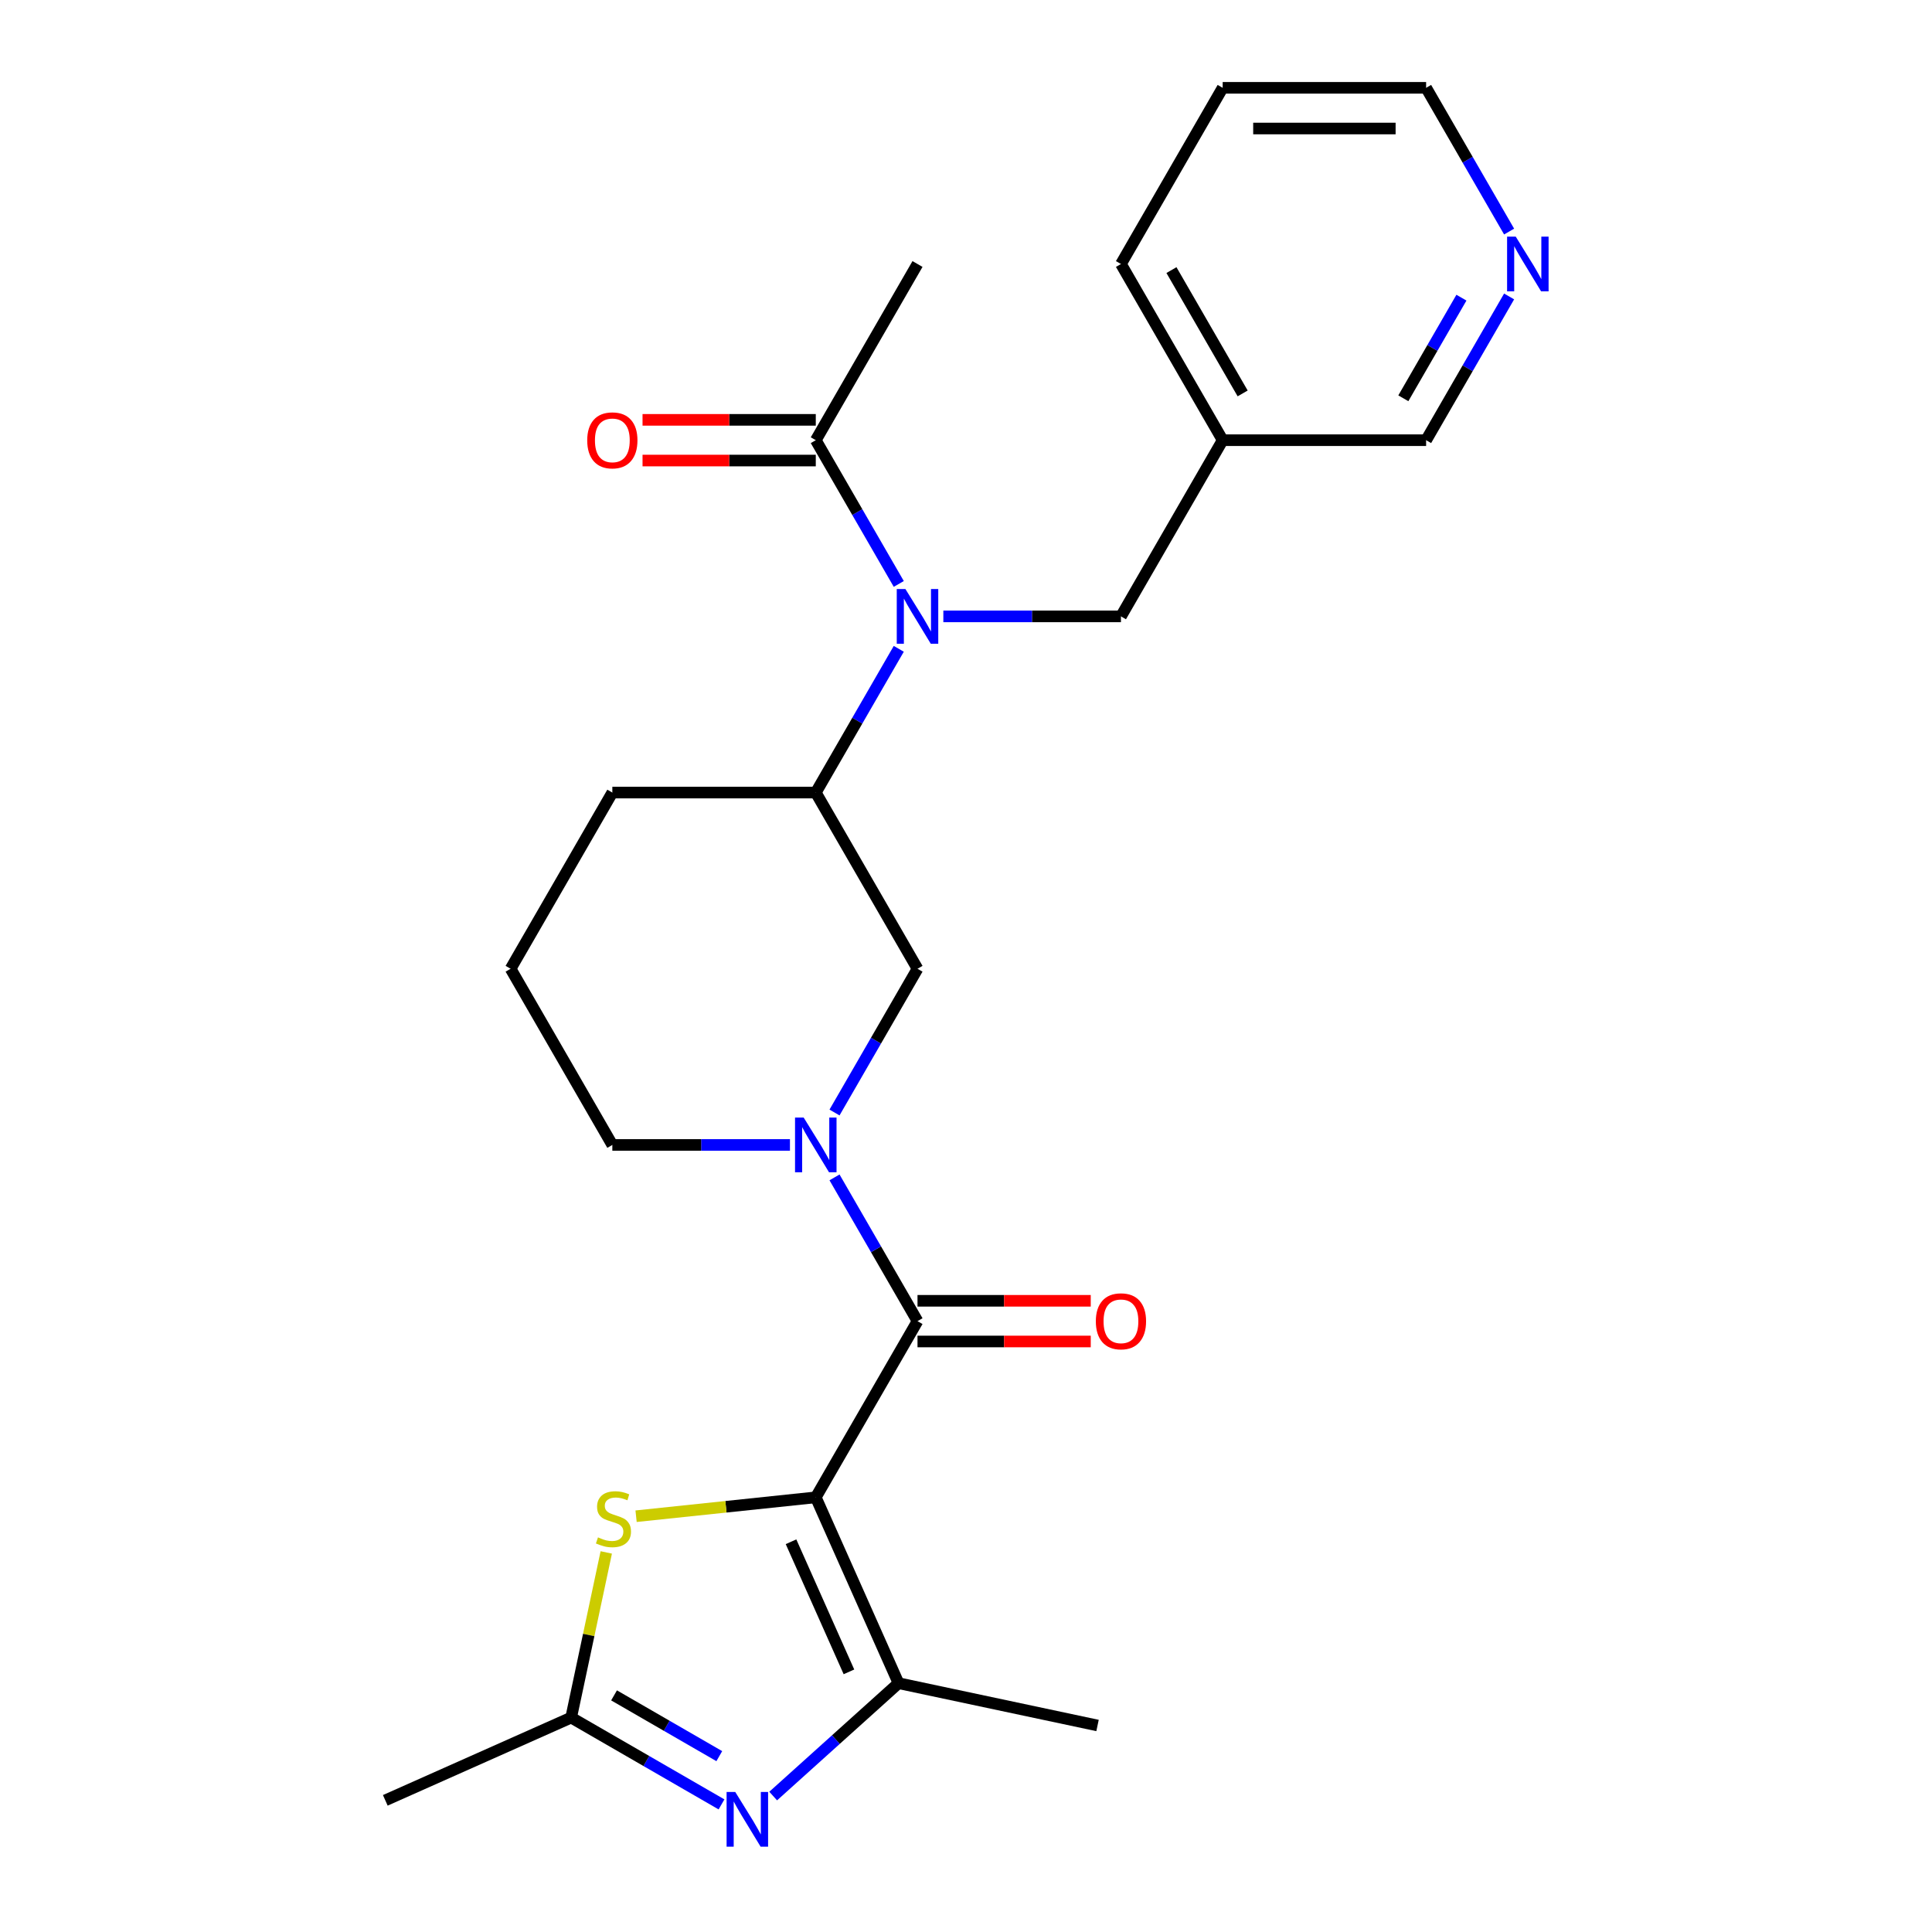 <?xml version='1.0' encoding='iso-8859-1'?>
<svg version='1.1' baseProfile='full'
              xmlns='http://www.w3.org/2000/svg'
                      xmlns:rdkit='http://www.rdkit.org/xml'
                      xmlns:xlink='http://www.w3.org/1999/xlink'
                  xml:space='preserve'
width='1000px' height='1000px' viewBox='0 0 1000 1000'>
<!-- END OF HEADER -->
<rect style='opacity:1.0;fill:#FFFFFF;stroke:none' width='1000' height='1000' x='0' y='0'> </rect>
<path class='bond-0' d='M 422.248,775.015 L 474.9,683.82' style='fill:none;fill-rule:evenodd;stroke:#000000;stroke-width:6px;stroke-linecap:butt;stroke-linejoin:miter;stroke-opacity:1' />
<path class='bond-1' d='M 422.248,775.015 L 465.079,871.214' style='fill:none;fill-rule:evenodd;stroke:#000000;stroke-width:6px;stroke-linecap:butt;stroke-linejoin:miter;stroke-opacity:1' />
<path class='bond-1' d='M 409.433,798.011 L 439.415,865.35' style='fill:none;fill-rule:evenodd;stroke:#000000;stroke-width:6px;stroke-linecap:butt;stroke-linejoin:miter;stroke-opacity:1' />
<path class='bond-4' d='M 422.248,775.015 L 375.742,779.903' style='fill:none;fill-rule:evenodd;stroke:#000000;stroke-width:6px;stroke-linecap:butt;stroke-linejoin:miter;stroke-opacity:1' />
<path class='bond-4' d='M 375.742,779.903 L 329.235,784.791' style='fill:none;fill-rule:evenodd;stroke:#CCCC00;stroke-width:6px;stroke-linecap:butt;stroke-linejoin:miter;stroke-opacity:1' />
<path class='bond-3' d='M 474.9,683.82 L 453.422,646.619' style='fill:none;fill-rule:evenodd;stroke:#000000;stroke-width:6px;stroke-linecap:butt;stroke-linejoin:miter;stroke-opacity:1' />
<path class='bond-3' d='M 453.422,646.619 L 431.944,609.417' style='fill:none;fill-rule:evenodd;stroke:#0000FF;stroke-width:6px;stroke-linecap:butt;stroke-linejoin:miter;stroke-opacity:1' />
<path class='bond-11' d='M 474.9,694.35 L 519.735,694.35' style='fill:none;fill-rule:evenodd;stroke:#000000;stroke-width:6px;stroke-linecap:butt;stroke-linejoin:miter;stroke-opacity:1' />
<path class='bond-11' d='M 519.735,694.35 L 564.57,694.35' style='fill:none;fill-rule:evenodd;stroke:#FF0000;stroke-width:6px;stroke-linecap:butt;stroke-linejoin:miter;stroke-opacity:1' />
<path class='bond-11' d='M 474.9,673.289 L 519.735,673.289' style='fill:none;fill-rule:evenodd;stroke:#000000;stroke-width:6px;stroke-linecap:butt;stroke-linejoin:miter;stroke-opacity:1' />
<path class='bond-11' d='M 519.735,673.289 L 564.57,673.289' style='fill:none;fill-rule:evenodd;stroke:#FF0000;stroke-width:6px;stroke-linecap:butt;stroke-linejoin:miter;stroke-opacity:1' />
<path class='bond-2' d='M 465.079,871.214 L 432.638,900.424' style='fill:none;fill-rule:evenodd;stroke:#000000;stroke-width:6px;stroke-linecap:butt;stroke-linejoin:miter;stroke-opacity:1' />
<path class='bond-2' d='M 432.638,900.424 L 400.196,929.635' style='fill:none;fill-rule:evenodd;stroke:#0000FF;stroke-width:6px;stroke-linecap:butt;stroke-linejoin:miter;stroke-opacity:1' />
<path class='bond-16' d='M 465.079,871.214 L 568.081,893.108' style='fill:none;fill-rule:evenodd;stroke:#000000;stroke-width:6px;stroke-linecap:butt;stroke-linejoin:miter;stroke-opacity:1' />
<path class='bond-25' d='M 373.451,933.955 L 334.54,911.489' style='fill:none;fill-rule:evenodd;stroke:#0000FF;stroke-width:6px;stroke-linecap:butt;stroke-linejoin:miter;stroke-opacity:1' />
<path class='bond-25' d='M 334.54,911.489 L 295.629,889.024' style='fill:none;fill-rule:evenodd;stroke:#000000;stroke-width:6px;stroke-linecap:butt;stroke-linejoin:miter;stroke-opacity:1' />
<path class='bond-25' d='M 372.308,908.976 L 345.07,893.25' style='fill:none;fill-rule:evenodd;stroke:#0000FF;stroke-width:6px;stroke-linecap:butt;stroke-linejoin:miter;stroke-opacity:1' />
<path class='bond-25' d='M 345.07,893.25 L 317.832,877.524' style='fill:none;fill-rule:evenodd;stroke:#000000;stroke-width:6px;stroke-linecap:butt;stroke-linejoin:miter;stroke-opacity:1' />
<path class='bond-7' d='M 431.944,575.832 L 453.422,538.631' style='fill:none;fill-rule:evenodd;stroke:#0000FF;stroke-width:6px;stroke-linecap:butt;stroke-linejoin:miter;stroke-opacity:1' />
<path class='bond-7' d='M 453.422,538.631 L 474.9,501.43' style='fill:none;fill-rule:evenodd;stroke:#000000;stroke-width:6px;stroke-linecap:butt;stroke-linejoin:miter;stroke-opacity:1' />
<path class='bond-15' d='M 408.876,592.625 L 362.911,592.625' style='fill:none;fill-rule:evenodd;stroke:#0000FF;stroke-width:6px;stroke-linecap:butt;stroke-linejoin:miter;stroke-opacity:1' />
<path class='bond-15' d='M 362.911,592.625 L 316.945,592.625' style='fill:none;fill-rule:evenodd;stroke:#000000;stroke-width:6px;stroke-linecap:butt;stroke-linejoin:miter;stroke-opacity:1' />
<path class='bond-5' d='M 313.8,803.535 L 304.714,846.279' style='fill:none;fill-rule:evenodd;stroke:#CCCC00;stroke-width:6px;stroke-linecap:butt;stroke-linejoin:miter;stroke-opacity:1' />
<path class='bond-5' d='M 304.714,846.279 L 295.629,889.024' style='fill:none;fill-rule:evenodd;stroke:#000000;stroke-width:6px;stroke-linecap:butt;stroke-linejoin:miter;stroke-opacity:1' />
<path class='bond-18' d='M 295.629,889.024 L 199.43,931.854' style='fill:none;fill-rule:evenodd;stroke:#000000;stroke-width:6px;stroke-linecap:butt;stroke-linejoin:miter;stroke-opacity:1' />
<path class='bond-6' d='M 465.205,335.832 L 443.727,373.033' style='fill:none;fill-rule:evenodd;stroke:#0000FF;stroke-width:6px;stroke-linecap:butt;stroke-linejoin:miter;stroke-opacity:1' />
<path class='bond-6' d='M 443.727,373.033 L 422.248,410.235' style='fill:none;fill-rule:evenodd;stroke:#000000;stroke-width:6px;stroke-linecap:butt;stroke-linejoin:miter;stroke-opacity:1' />
<path class='bond-8' d='M 465.205,302.247 L 443.727,265.046' style='fill:none;fill-rule:evenodd;stroke:#0000FF;stroke-width:6px;stroke-linecap:butt;stroke-linejoin:miter;stroke-opacity:1' />
<path class='bond-8' d='M 443.727,265.046 L 422.248,227.845' style='fill:none;fill-rule:evenodd;stroke:#000000;stroke-width:6px;stroke-linecap:butt;stroke-linejoin:miter;stroke-opacity:1' />
<path class='bond-10' d='M 488.272,319.04 L 534.238,319.04' style='fill:none;fill-rule:evenodd;stroke:#0000FF;stroke-width:6px;stroke-linecap:butt;stroke-linejoin:miter;stroke-opacity:1' />
<path class='bond-10' d='M 534.238,319.04 L 580.203,319.04' style='fill:none;fill-rule:evenodd;stroke:#000000;stroke-width:6px;stroke-linecap:butt;stroke-linejoin:miter;stroke-opacity:1' />
<path class='bond-9' d='M 474.9,501.43 L 422.248,410.235' style='fill:none;fill-rule:evenodd;stroke:#000000;stroke-width:6px;stroke-linecap:butt;stroke-linejoin:miter;stroke-opacity:1' />
<path class='bond-12' d='M 422.248,217.314 L 377.413,217.314' style='fill:none;fill-rule:evenodd;stroke:#000000;stroke-width:6px;stroke-linecap:butt;stroke-linejoin:miter;stroke-opacity:1' />
<path class='bond-12' d='M 377.413,217.314 L 332.578,217.314' style='fill:none;fill-rule:evenodd;stroke:#FF0000;stroke-width:6px;stroke-linecap:butt;stroke-linejoin:miter;stroke-opacity:1' />
<path class='bond-12' d='M 422.248,238.375 L 377.413,238.375' style='fill:none;fill-rule:evenodd;stroke:#000000;stroke-width:6px;stroke-linecap:butt;stroke-linejoin:miter;stroke-opacity:1' />
<path class='bond-12' d='M 377.413,238.375 L 332.578,238.375' style='fill:none;fill-rule:evenodd;stroke:#FF0000;stroke-width:6px;stroke-linecap:butt;stroke-linejoin:miter;stroke-opacity:1' />
<path class='bond-20' d='M 422.248,227.845 L 474.9,136.65' style='fill:none;fill-rule:evenodd;stroke:#000000;stroke-width:6px;stroke-linecap:butt;stroke-linejoin:miter;stroke-opacity:1' />
<path class='bond-26' d='M 422.248,410.235 L 316.945,410.235' style='fill:none;fill-rule:evenodd;stroke:#000000;stroke-width:6px;stroke-linecap:butt;stroke-linejoin:miter;stroke-opacity:1' />
<path class='bond-14' d='M 580.203,319.04 L 632.854,227.845' style='fill:none;fill-rule:evenodd;stroke:#000000;stroke-width:6px;stroke-linecap:butt;stroke-linejoin:miter;stroke-opacity:1' />
<path class='bond-13' d='M 781.114,153.442 L 759.635,190.643' style='fill:none;fill-rule:evenodd;stroke:#0000FF;stroke-width:6px;stroke-linecap:butt;stroke-linejoin:miter;stroke-opacity:1' />
<path class='bond-13' d='M 759.635,190.643 L 738.157,227.845' style='fill:none;fill-rule:evenodd;stroke:#000000;stroke-width:6px;stroke-linecap:butt;stroke-linejoin:miter;stroke-opacity:1' />
<path class='bond-13' d='M 756.431,154.072 L 741.396,180.113' style='fill:none;fill-rule:evenodd;stroke:#0000FF;stroke-width:6px;stroke-linecap:butt;stroke-linejoin:miter;stroke-opacity:1' />
<path class='bond-13' d='M 741.396,180.113 L 726.362,206.154' style='fill:none;fill-rule:evenodd;stroke:#000000;stroke-width:6px;stroke-linecap:butt;stroke-linejoin:miter;stroke-opacity:1' />
<path class='bond-27' d='M 781.114,119.857 L 759.635,82.656' style='fill:none;fill-rule:evenodd;stroke:#0000FF;stroke-width:6px;stroke-linecap:butt;stroke-linejoin:miter;stroke-opacity:1' />
<path class='bond-27' d='M 759.635,82.656 L 738.157,45.455' style='fill:none;fill-rule:evenodd;stroke:#000000;stroke-width:6px;stroke-linecap:butt;stroke-linejoin:miter;stroke-opacity:1' />
<path class='bond-17' d='M 632.854,227.845 L 738.157,227.845' style='fill:none;fill-rule:evenodd;stroke:#000000;stroke-width:6px;stroke-linecap:butt;stroke-linejoin:miter;stroke-opacity:1' />
<path class='bond-23' d='M 632.854,227.845 L 580.203,136.65' style='fill:none;fill-rule:evenodd;stroke:#000000;stroke-width:6px;stroke-linecap:butt;stroke-linejoin:miter;stroke-opacity:1' />
<path class='bond-23' d='M 643.196,203.635 L 606.34,139.799' style='fill:none;fill-rule:evenodd;stroke:#000000;stroke-width:6px;stroke-linecap:butt;stroke-linejoin:miter;stroke-opacity:1' />
<path class='bond-21' d='M 316.945,592.625 L 264.294,501.43' style='fill:none;fill-rule:evenodd;stroke:#000000;stroke-width:6px;stroke-linecap:butt;stroke-linejoin:miter;stroke-opacity:1' />
<path class='bond-19' d='M 316.945,410.235 L 264.294,501.43' style='fill:none;fill-rule:evenodd;stroke:#000000;stroke-width:6px;stroke-linecap:butt;stroke-linejoin:miter;stroke-opacity:1' />
<path class='bond-22' d='M 738.157,45.455 L 632.854,45.455' style='fill:none;fill-rule:evenodd;stroke:#000000;stroke-width:6px;stroke-linecap:butt;stroke-linejoin:miter;stroke-opacity:1' />
<path class='bond-22' d='M 722.362,66.515 L 648.65,66.515' style='fill:none;fill-rule:evenodd;stroke:#000000;stroke-width:6px;stroke-linecap:butt;stroke-linejoin:miter;stroke-opacity:1' />
<path class='bond-24' d='M 580.203,136.65 L 632.854,45.455' style='fill:none;fill-rule:evenodd;stroke:#000000;stroke-width:6px;stroke-linecap:butt;stroke-linejoin:miter;stroke-opacity:1' />
<path  class='atom-3' d='M 380.564 927.515
L 389.844 942.515
Q 390.764 943.995, 392.244 946.675
Q 393.724 949.355, 393.804 949.515
L 393.804 927.515
L 397.564 927.515
L 397.564 955.835
L 393.684 955.835
L 383.724 939.435
Q 382.564 937.515, 381.324 935.315
Q 380.124 933.115, 379.764 932.435
L 379.764 955.835
L 376.084 955.835
L 376.084 927.515
L 380.564 927.515
' fill='#0000FF'/>
<path  class='atom-4' d='M 415.988 578.465
L 425.268 593.465
Q 426.188 594.945, 427.668 597.625
Q 429.148 600.305, 429.228 600.465
L 429.228 578.465
L 432.988 578.465
L 432.988 606.785
L 429.108 606.785
L 419.148 590.385
Q 417.988 588.465, 416.748 586.265
Q 415.548 584.065, 415.188 583.385
L 415.188 606.785
L 411.508 606.785
L 411.508 578.465
L 415.988 578.465
' fill='#0000FF'/>
<path  class='atom-5' d='M 309.522 795.742
Q 309.842 795.862, 311.162 796.422
Q 312.482 796.982, 313.922 797.342
Q 315.402 797.662, 316.842 797.662
Q 319.522 797.662, 321.082 796.382
Q 322.642 795.062, 322.642 792.782
Q 322.642 791.222, 321.842 790.262
Q 321.082 789.302, 319.882 788.782
Q 318.682 788.262, 316.682 787.662
Q 314.162 786.902, 312.642 786.182
Q 311.162 785.462, 310.082 783.942
Q 309.042 782.422, 309.042 779.862
Q 309.042 776.302, 311.442 774.102
Q 313.882 771.902, 318.682 771.902
Q 321.962 771.902, 325.682 773.462
L 324.762 776.542
Q 321.362 775.142, 318.802 775.142
Q 316.042 775.142, 314.522 776.302
Q 313.002 777.422, 313.042 779.382
Q 313.042 780.902, 313.802 781.822
Q 314.602 782.742, 315.722 783.262
Q 316.882 783.782, 318.802 784.382
Q 321.362 785.182, 322.882 785.982
Q 324.402 786.782, 325.482 788.422
Q 326.602 790.022, 326.602 792.782
Q 326.602 796.702, 323.962 798.822
Q 321.362 800.902, 317.002 800.902
Q 314.482 800.902, 312.562 800.342
Q 310.682 799.822, 308.442 798.902
L 309.522 795.742
' fill='#CCCC00'/>
<path  class='atom-7' d='M 468.64 304.88
L 477.92 319.88
Q 478.84 321.36, 480.32 324.04
Q 481.8 326.72, 481.88 326.88
L 481.88 304.88
L 485.64 304.88
L 485.64 333.2
L 481.76 333.2
L 471.8 316.8
Q 470.64 314.88, 469.4 312.68
Q 468.2 310.48, 467.84 309.8
L 467.84 333.2
L 464.16 333.2
L 464.16 304.88
L 468.64 304.88
' fill='#0000FF'/>
<path  class='atom-12' d='M 567.203 683.9
Q 567.203 677.1, 570.563 673.3
Q 573.923 669.5, 580.203 669.5
Q 586.483 669.5, 589.843 673.3
Q 593.203 677.1, 593.203 683.9
Q 593.203 690.78, 589.803 694.7
Q 586.403 698.58, 580.203 698.58
Q 573.963 698.58, 570.563 694.7
Q 567.203 690.82, 567.203 683.9
M 580.203 695.38
Q 584.523 695.38, 586.843 692.5
Q 589.203 689.58, 589.203 683.9
Q 589.203 678.34, 586.843 675.54
Q 584.523 672.7, 580.203 672.7
Q 575.883 672.7, 573.523 675.5
Q 571.203 678.3, 571.203 683.9
Q 571.203 689.62, 573.523 692.5
Q 575.883 695.38, 580.203 695.38
' fill='#FF0000'/>
<path  class='atom-13' d='M 303.945 227.925
Q 303.945 221.125, 307.305 217.325
Q 310.665 213.525, 316.945 213.525
Q 323.225 213.525, 326.585 217.325
Q 329.945 221.125, 329.945 227.925
Q 329.945 234.805, 326.545 238.725
Q 323.145 242.605, 316.945 242.605
Q 310.705 242.605, 307.305 238.725
Q 303.945 234.845, 303.945 227.925
M 316.945 239.405
Q 321.265 239.405, 323.585 236.525
Q 325.945 233.605, 325.945 227.925
Q 325.945 222.365, 323.585 219.565
Q 321.265 216.725, 316.945 216.725
Q 312.625 216.725, 310.265 219.525
Q 307.945 222.325, 307.945 227.925
Q 307.945 233.645, 310.265 236.525
Q 312.625 239.405, 316.945 239.405
' fill='#FF0000'/>
<path  class='atom-14' d='M 784.549 122.49
L 793.829 137.49
Q 794.749 138.97, 796.229 141.65
Q 797.709 144.33, 797.789 144.49
L 797.789 122.49
L 801.549 122.49
L 801.549 150.81
L 797.669 150.81
L 787.709 134.41
Q 786.549 132.49, 785.309 130.29
Q 784.109 128.09, 783.749 127.41
L 783.749 150.81
L 780.069 150.81
L 780.069 122.49
L 784.549 122.49
' fill='#0000FF'/>
</svg>
